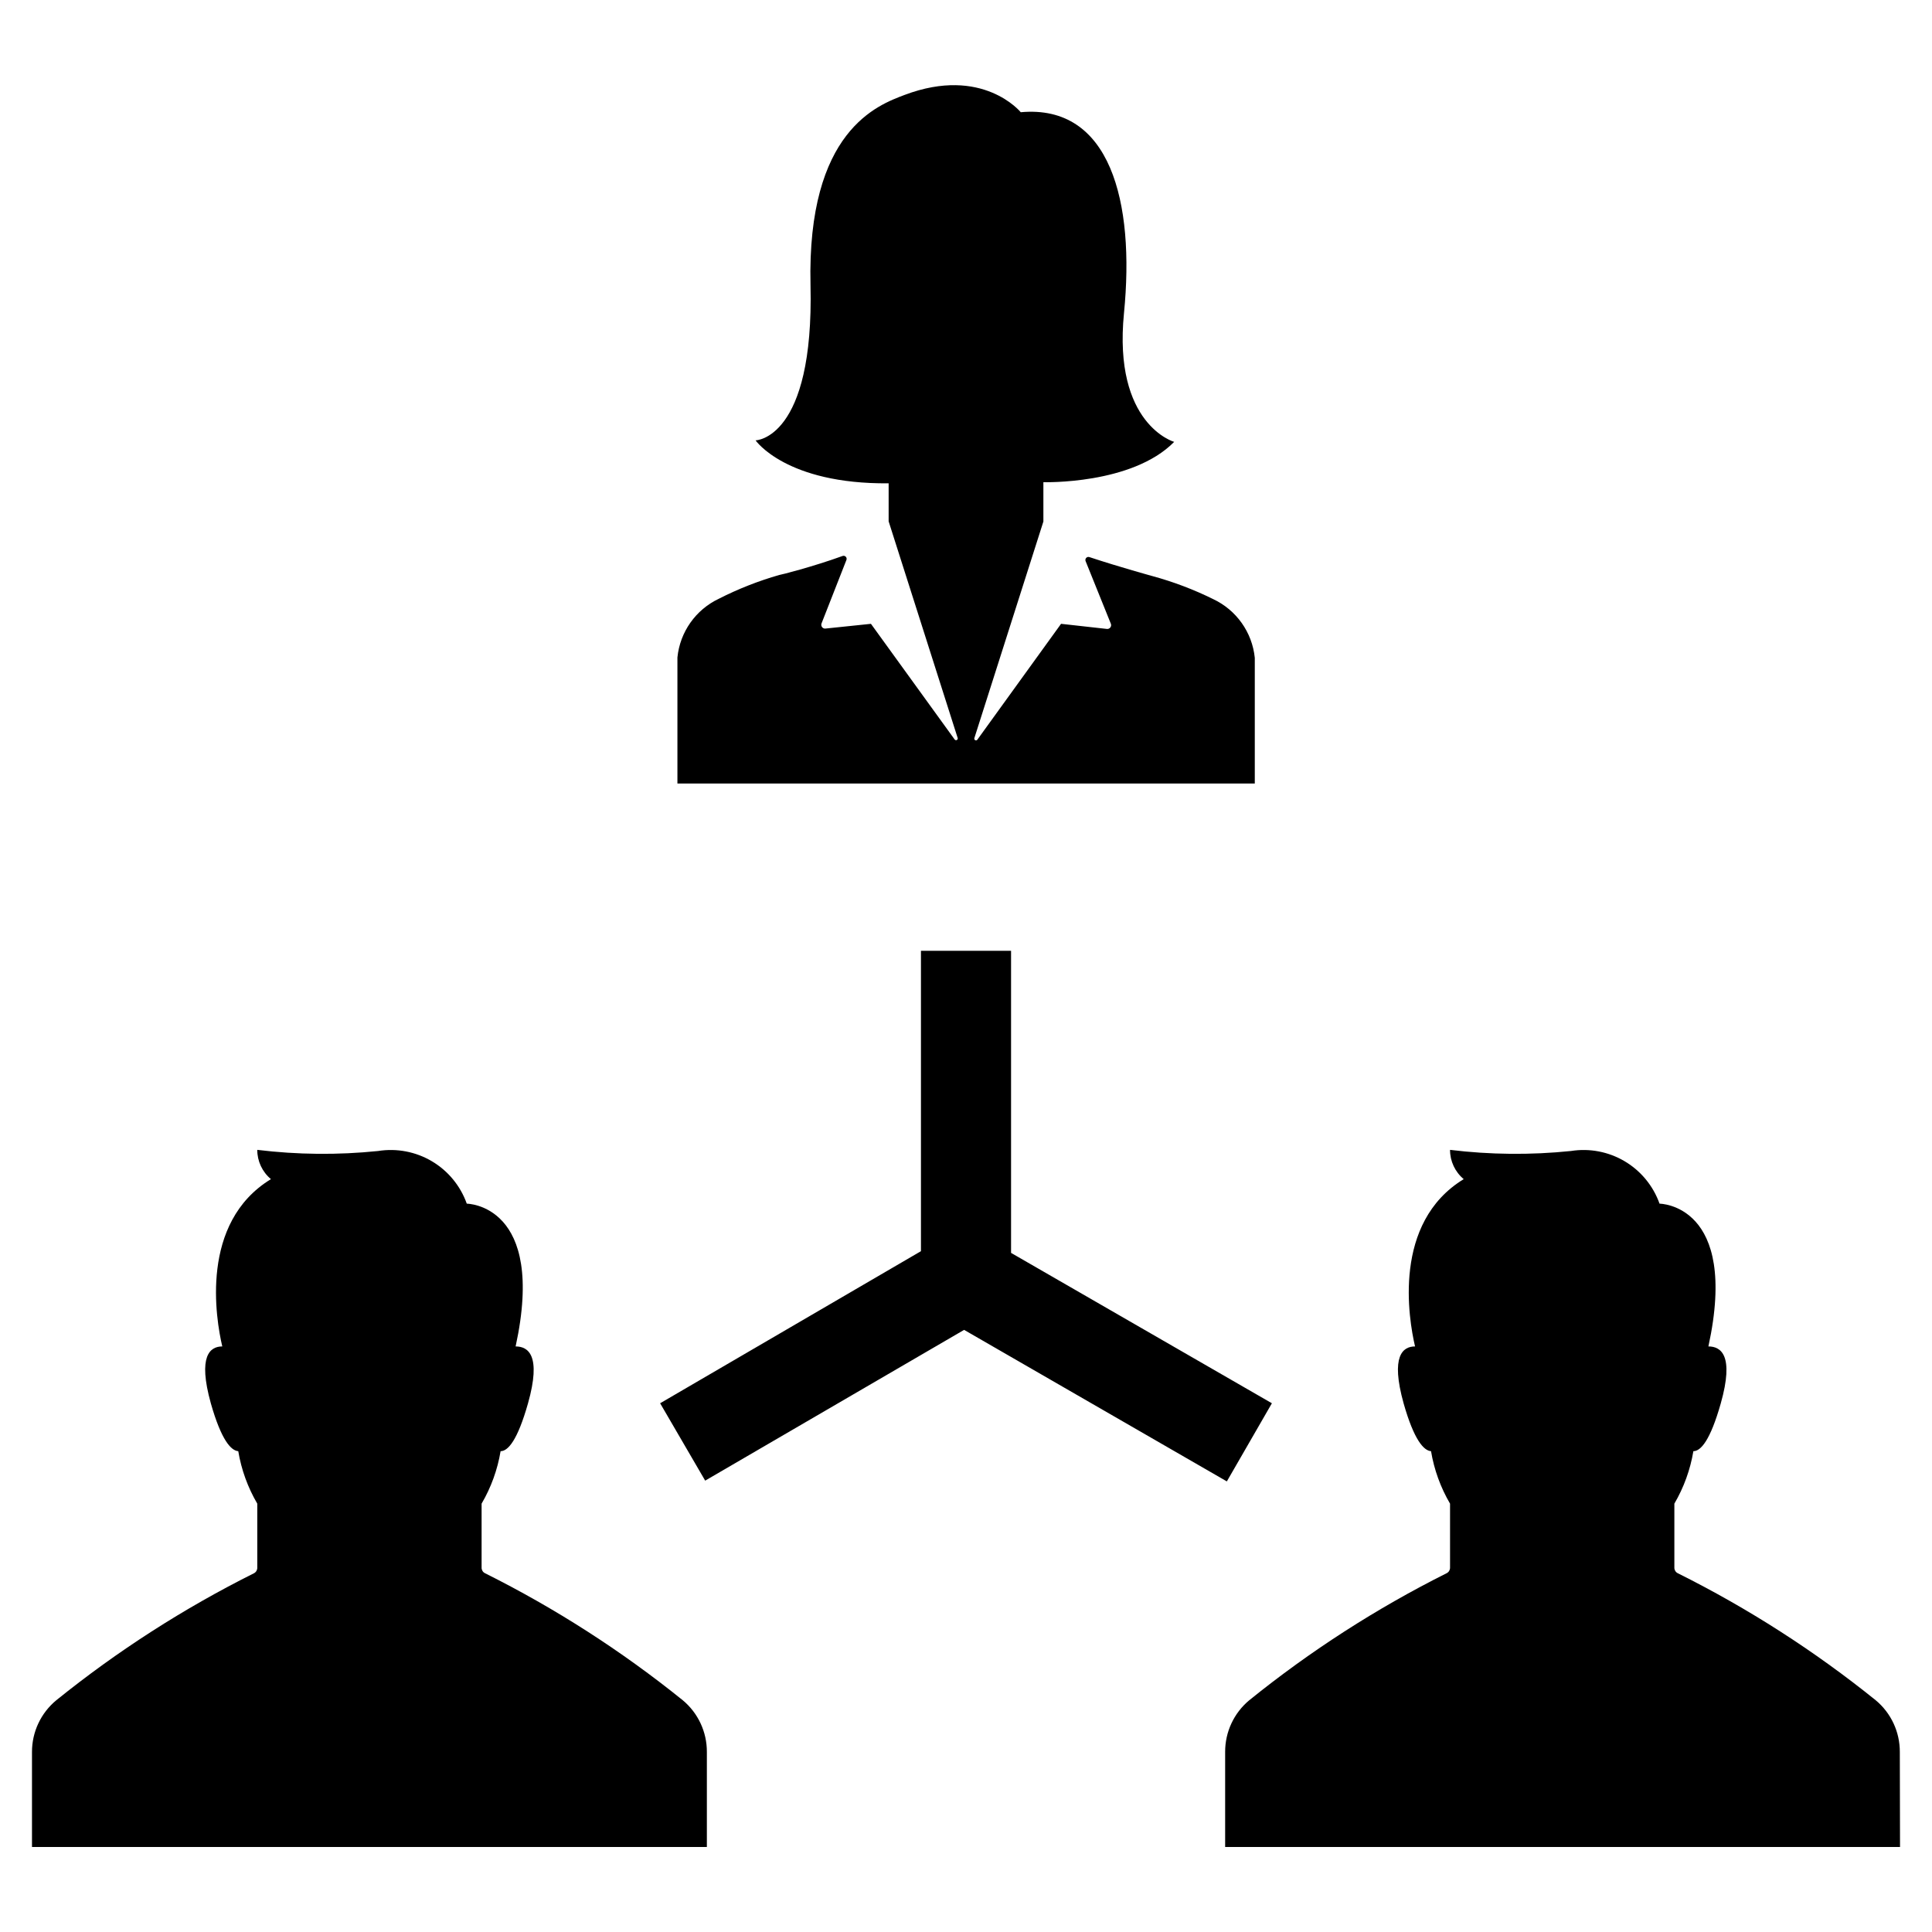 <?xml version="1.0" encoding="UTF-8"?>
<!-- Uploaded to: SVG Repo, www.svgrepo.com, Generator: SVG Repo Mixer Tools -->
<svg fill="#000000" width="800px" height="800px" version="1.1" viewBox="144 144 512 512" xmlns="http://www.w3.org/2000/svg">
 <path d="m399.5 496.43-68.621 39.953-11.938-20.504 69.121-40.305v-79.602h23.879v80.055l69.125 39.852-11.941 20.707zm-31.188-204.04v0.004c0.113-0.293 0.051-0.625-0.168-0.852-0.215-0.227-0.543-0.309-0.84-0.207-7.91 2.871-16.523 5.039-16.777 5.039v-0.004c-5.527 1.582-10.895 3.691-16.02 6.301-6.141 2.902-10.309 8.809-10.984 15.566v33.402h153.01v-33.301c-0.684-6.769-4.875-12.68-11.035-15.57-5.148-2.543-10.531-4.582-16.07-6.094 0 0-8.816-2.418-16.727-5.039-0.297-0.102-0.625-0.02-0.84 0.207-0.215 0.227-0.281 0.559-0.168 0.852l6.703 16.625c0.117 0.32 0.07 0.68-0.137 0.953-0.203 0.277-0.531 0.43-0.871 0.406l-12.195-1.359-22.168 30.684c-0.125 0.191-0.375 0.262-0.582 0.156-0.207-0.102-0.301-0.344-0.223-0.562l18.289-57.383v-10.43s23.477 0.707 34.66-10.68c0 0-16.223-4.586-13.301-34.109 2.922-29.523-3.629-55.418-27.355-53.254 0 0-10.078-12.395-30.781-4.586-7.055 2.672-25.895 9.422-24.938 50.383 0.957 40.961-14.559 41.16-14.559 41.16s8.012 11.637 35.266 11.387v10.078l18.285 57.387c0.082 0.215-0.016 0.457-0.223 0.559-0.207 0.105-0.457 0.035-0.582-0.156l-22.168-30.633-12.09 1.258-0.004 0.004c-0.34 0.02-0.668-0.133-0.871-0.406-0.203-0.277-0.254-0.637-0.133-0.957zm-156.99 268.53c-18.621 9.305-36.191 20.586-52.395 33.656-4.09 3.375-6.457 8.402-6.449 13.703v25.191h178.85v-25.191c0.02-5.293-2.324-10.32-6.398-13.703-16.203-13.07-33.77-24.352-52.395-33.656-0.559-0.27-0.91-0.84-0.906-1.461v-16.977c2.512-4.289 4.219-9.004 5.035-13.906 1.965 0 4.484-2.871 7.254-12.645 3.629-12.848 0-15.113-3.273-15.113 8.211-37.734-12.949-37.836-12.949-37.836h0.004c-1.668-4.703-4.93-8.672-9.219-11.223-4.289-2.547-9.332-3.516-14.262-2.734-10.656 1.098-21.406 0.996-32.039-0.301-0.008 2.996 1.324 5.84 3.625 7.758-18.941 11.539-14.609 37.031-12.898 44.336-3.223 0-6.551 2.469-3.023 15.113 2.769 9.723 5.34 12.496 7.254 12.645h0.004c0.816 4.902 2.527 9.617 5.039 13.906v16.977c0.012 0.609-0.32 1.176-0.859 1.461zm436.15 47.359c0.02-5.293-2.324-10.32-6.398-13.703-16.219-13.07-33.805-24.355-52.445-33.656-0.559-0.27-0.91-0.84-0.906-1.461v-16.977c2.512-4.289 4.219-9.004 5.039-13.906 1.965 0 4.484-2.871 7.254-12.645 3.629-12.848 0-15.113-3.273-15.113 8.211-37.734-12.949-37.836-12.949-37.836-1.668-4.703-4.93-8.672-9.219-11.223-4.289-2.547-9.332-3.516-14.258-2.734-10.66 1.098-21.41 0.996-32.043-0.301-0.008 2.996 1.324 5.84 3.625 7.758-18.941 11.539-14.609 37.031-12.898 44.336-3.223 0-6.551 2.469-3.023 15.113 2.769 9.723 5.34 12.496 7.254 12.645h0.004c0.816 4.902 2.527 9.617 5.039 13.906v16.977c0.004 0.621-0.348 1.191-0.906 1.461-18.59 9.309-36.125 20.594-52.297 33.656-4.07 3.383-6.418 8.41-6.398 13.703v25.191h178.85z"/>
</svg>